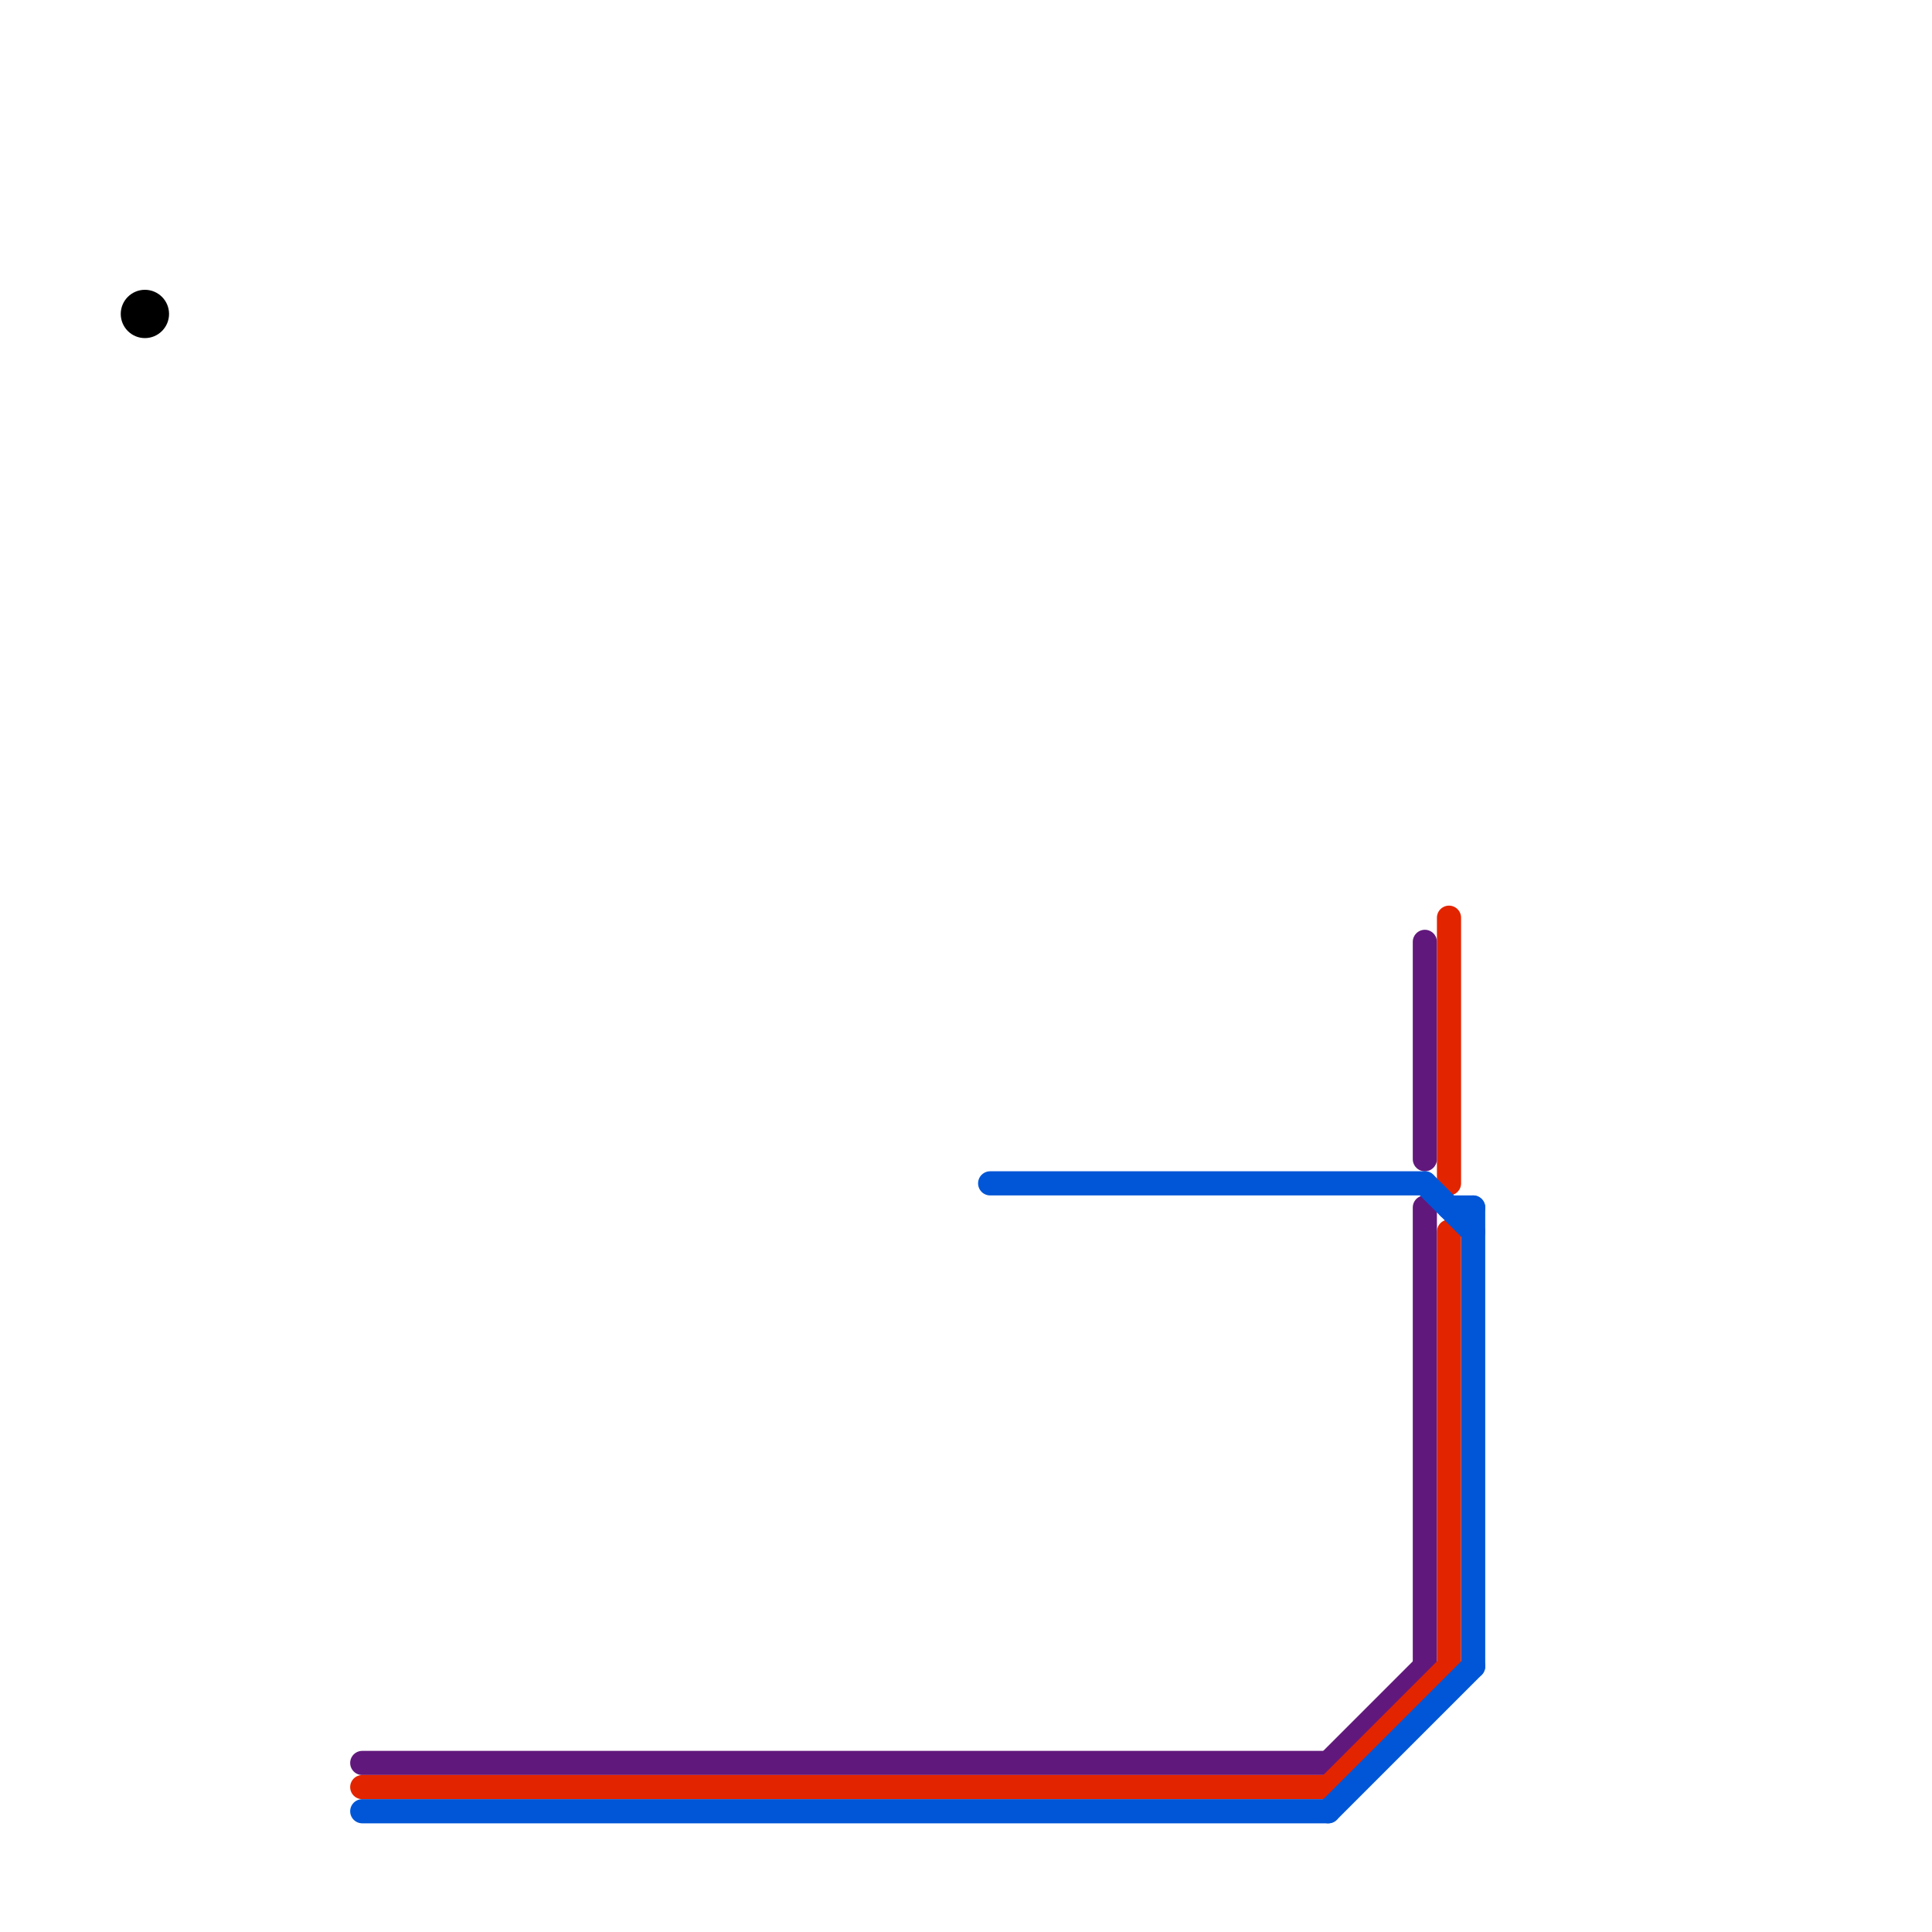 
<svg version="1.1" xmlns="http://www.w3.org/2000/svg" viewBox="0 0 80 80">
<style>text { font: 1px Helvetica; font-weight: 600; white-space: pre; dominant-baseline: central; } line { stroke-width: 1; fill: none; stroke-linecap: round; stroke-linejoin: round; } .c0 { stroke: #61187c } .c1 { stroke: #e22400 } .c2 { stroke: #0056d6 } .c3 { stroke: #000000 }</style><defs><g id="wm-xf"><circle r="1.2" fill="#000"/><circle r="0.9" fill="#fff"/><circle r="0.6" fill="#000"/><circle r="0.3" fill="#fff"/></g><g id="wm"><circle r="0.6" fill="#000"/><circle r="0.3" fill="#fff"/></g></defs><line class="c0" x1="15" y1="73" x2="55" y2="73"/><line class="c0" x1="55" y1="73" x2="59" y2="69"/><line class="c0" x1="59" y1="39" x2="59" y2="48"/><line class="c0" x1="59" y1="50" x2="59" y2="69"/><line class="c1" x1="55" y1="74" x2="60" y2="69"/><line class="c1" x1="60" y1="38" x2="60" y2="49"/><line class="c1" x1="15" y1="74" x2="55" y2="74"/><line class="c1" x1="60" y1="51" x2="60" y2="69"/><line class="c2" x1="59" y1="49" x2="61" y2="51"/><line class="c2" x1="60" y1="50" x2="61" y2="50"/><line class="c2" x1="55" y1="75" x2="61" y2="69"/><line class="c2" x1="61" y1="50" x2="61" y2="69"/><line class="c2" x1="15" y1="75" x2="55" y2="75"/><line class="c2" x1="41" y1="49" x2="59" y2="49"/><circle cx="6" cy="13" r="1" fill="#000000" />
</svg>
